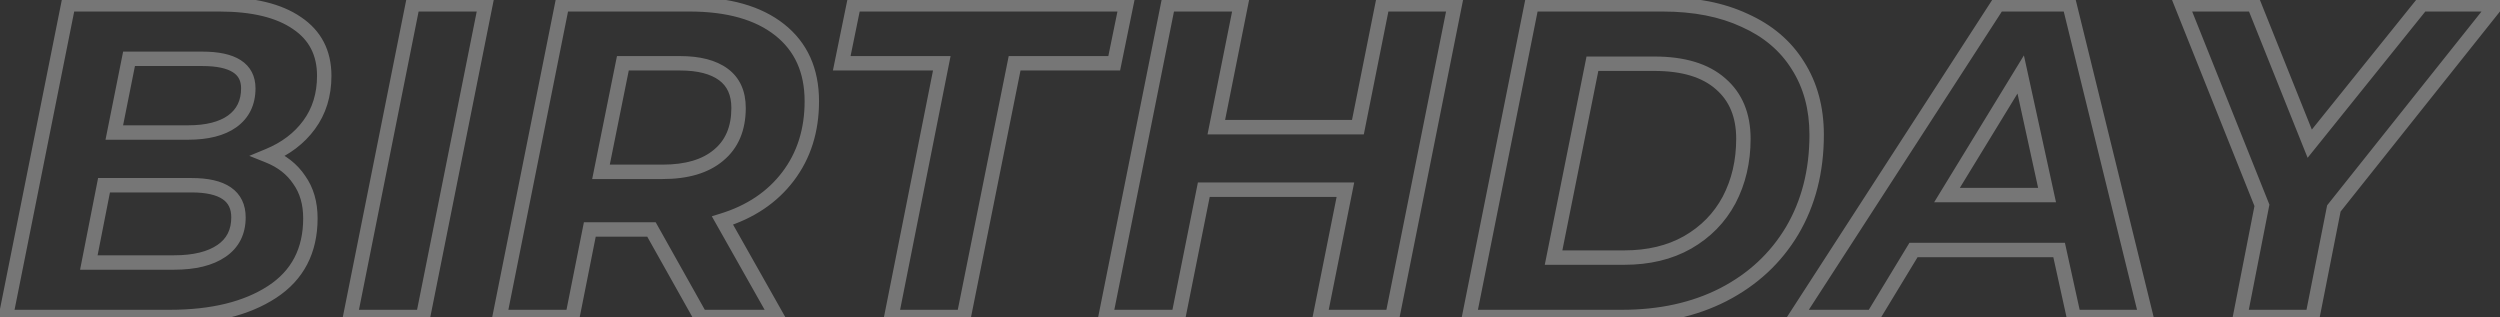 <?xml version="1.0" encoding="UTF-8"?> <svg xmlns="http://www.w3.org/2000/svg" width="347" height="44" viewBox="0 0 347 44" fill="none"><rect x="0" y="0" width="347" height="44" fill="#333333" stroke="none"/> <path opacity="0.33" d="M37.254 21.618L36.872 20.694L34.601 21.634L36.883 22.547L37.254 21.618ZM41.532 24.966L40.7 25.521L40.709 25.534L40.718 25.547L41.532 24.966ZM37.75 40.528L37.204 39.69L37.204 39.69L37.75 40.528ZM0.798 44L-0.183 43.804L-0.422 45H0.798V44ZM9.478 0.6V-0.4H8.658L8.497 0.404L9.478 0.6ZM41.222 3.204L40.655 4.028L40.664 4.034L41.222 3.204ZM42.896 17.34L42.092 16.746L42.09 16.749L42.896 17.34ZM17.91 8.164V7.164H17.09L16.929 7.968L17.91 8.164ZM15.864 18.394L14.883 18.198L14.644 19.394H15.864V18.394ZM32.232 16.844L32.813 17.658L32.818 17.655L32.232 16.844ZM30.744 34.824L31.309 35.649L31.309 35.649L30.744 34.824ZM14.438 25.71V24.71H13.615L13.457 25.517L14.438 25.71ZM12.33 36.436L11.349 36.243L11.114 37.436H12.33V36.436ZM36.883 22.547C38.578 23.225 39.833 24.221 40.7 25.521L42.364 24.411C41.247 22.735 39.65 21.499 37.625 20.689L36.883 22.547ZM40.718 25.547C41.609 26.795 42.082 28.359 42.082 30.298H44.082C44.082 28.021 43.521 26.031 42.346 24.385L40.718 25.547ZM42.082 30.298C42.082 34.49 40.455 37.573 37.204 39.69L38.296 41.366C42.154 38.853 44.082 35.116 44.082 30.298H42.082ZM37.204 39.69C33.864 41.865 29.342 43 23.552 43V45C29.583 45 34.526 43.82 38.296 41.366L37.204 39.69ZM23.552 43H0.798V45H23.552V43ZM1.779 44.196L10.459 0.796L8.497 0.404L-0.183 43.804L1.779 44.196ZM9.478 1.6H30.434V-0.4H9.478V1.6ZM30.434 1.6C35.002 1.6 38.367 2.452 40.655 4.028L41.789 2.38C39.034 0.484 35.208 -0.4 30.434 -0.4V1.6ZM40.664 4.034C42.894 5.533 44.004 7.651 44.004 10.52H46.004C46.004 7.023 44.593 4.265 41.78 2.374L40.664 4.034ZM44.004 10.52C44.004 12.978 43.355 15.037 42.092 16.746L43.7 17.934C45.248 15.841 46.004 13.353 46.004 10.52H44.004ZM42.09 16.749C40.847 18.443 39.121 19.763 36.872 20.694L37.636 22.542C40.181 21.489 42.217 19.957 43.702 17.931L42.09 16.749ZM16.929 7.968L14.883 18.198L16.845 18.59L18.891 8.36L16.929 7.968ZM15.864 19.394H26.094V17.394H15.864V19.394ZM26.094 19.394C28.851 19.394 31.133 18.858 32.813 17.658L31.651 16.03C30.438 16.896 28.627 17.394 26.094 17.394V19.394ZM32.818 17.655C34.59 16.375 35.464 14.531 35.464 12.256H33.464C33.464 13.949 32.85 15.164 31.646 16.033L32.818 17.655ZM35.464 12.256C35.464 10.583 34.784 9.228 33.407 8.345C32.106 7.511 30.281 7.164 28.078 7.164V9.164C30.132 9.164 31.501 9.499 32.328 10.029C33.079 10.51 33.464 11.201 33.464 12.256H35.464ZM28.078 7.164H17.91V9.164H28.078V7.164ZM24.172 37.436C27.093 37.436 29.51 36.88 31.309 35.649L30.179 33.999C28.837 34.917 26.872 35.436 24.172 35.436V37.436ZM31.309 35.649C33.172 34.374 34.1 32.504 34.1 30.174H32.1C32.1 31.894 31.457 33.124 30.179 33.999L31.309 35.649ZM34.1 30.174C34.1 28.407 33.434 26.959 32.038 26.001C30.71 25.091 28.843 24.71 26.59 24.71V26.71C28.677 26.71 30.065 27.073 30.907 27.651C31.681 28.181 32.1 28.965 32.1 30.174H34.1ZM26.59 24.71H14.438V26.71H26.59V24.71ZM13.457 25.517L11.349 36.243L13.311 36.629L15.419 25.903L13.457 25.517ZM12.33 37.436H24.172V35.436H12.33V37.436ZM57.282 0.6V-0.4H56.463L56.302 0.404L57.282 0.6ZM67.388 0.6L68.369 0.796L68.608 -0.4H67.388V0.6ZM58.709 44V45H59.528L59.689 44.196L58.709 44ZM48.602 44L47.622 43.804L47.383 45H48.602V44ZM57.282 1.6H67.388V-0.4H57.282V1.6ZM66.408 0.404L57.728 43.804L59.689 44.196L68.369 0.796L66.408 0.404ZM58.709 43H48.602V45H58.709V43ZM49.583 44.196L58.263 0.796L56.302 0.404L47.622 43.804L49.583 44.196ZM109.395 24.47L108.597 23.866L108.597 23.866L109.395 24.47ZM100.281 30.608L99.986 29.652L98.799 30.018L99.41 31.1L100.281 30.608ZM107.845 44V45H109.558L108.715 43.508L107.845 44ZM97.243 44L96.371 44.489L96.657 45H97.243V44ZM90.423 31.848L91.295 31.359L91.008 30.848H90.423V31.848ZM81.867 31.848V30.848H81.046L80.886 31.653L81.867 31.848ZM79.449 44V45H80.269L80.429 44.195L79.449 44ZM69.343 44L68.362 43.804L68.123 45H69.343V44ZM78.023 0.6V-0.4H77.203L77.042 0.404L78.023 0.6ZM108.217 4.134L107.596 4.918L107.596 4.918L108.217 4.134ZM99.723 21.556L99.087 20.784L99.079 20.791L99.723 21.556ZM100.405 10.334L100.997 9.528L100.997 9.528L100.405 10.334ZM86.455 8.784V7.784H85.636L85.474 8.586L86.455 8.784ZM83.417 23.85L82.436 23.652L82.195 24.85H83.417V23.85ZM111.681 14.054C111.681 17.913 110.641 21.167 108.597 23.866L110.192 25.074C112.529 21.986 113.681 18.296 113.681 14.054H111.681ZM108.597 23.866C106.548 26.573 103.696 28.508 99.986 29.652L100.575 31.564C104.636 30.311 107.86 28.154 110.192 25.074L108.597 23.866ZM99.41 31.1L106.974 44.492L108.715 43.508L101.151 30.116L99.41 31.1ZM107.845 43H97.243V45H107.845V43ZM98.115 43.511L91.295 31.359L89.55 32.337L96.371 44.489L98.115 43.511ZM90.423 30.848H81.867V32.848H90.423V30.848ZM80.886 31.653L78.468 43.805L80.429 44.195L82.847 32.043L80.886 31.653ZM79.449 43H69.343V45H79.449V43ZM70.323 44.196L79.003 0.796L77.042 0.404L68.362 43.804L70.323 44.196ZM78.023 1.6H95.693V-0.4H78.023V1.6ZM95.693 1.6C100.932 1.6 104.857 2.75 107.596 4.918L108.837 3.35C105.624 0.806 101.2 -0.4 95.693 -0.4V1.6ZM107.596 4.918C110.301 7.06 111.681 10.06 111.681 14.054H113.681C113.681 9.533 112.084 5.92 108.837 3.35L107.596 4.918ZM91.973 24.85C95.461 24.85 98.306 24.054 100.366 22.321L99.079 20.791C97.502 22.117 95.18 22.85 91.973 22.85V24.85ZM100.358 22.328C102.492 20.573 103.513 18.074 103.513 14.984H101.513C101.513 17.598 100.673 19.48 99.088 20.784L100.358 22.328ZM103.513 14.984C103.513 12.666 102.708 10.786 100.997 9.528L99.812 11.14C100.912 11.948 101.513 13.169 101.513 14.984H103.513ZM100.997 9.528C99.354 8.32 97.108 7.784 94.391 7.784V9.784C96.881 9.784 98.644 10.281 99.812 11.14L100.997 9.528ZM94.391 7.784H86.455V9.784H94.391V7.784ZM85.474 8.586L82.436 23.652L84.397 24.048L87.435 8.982L85.474 8.586ZM83.417 24.85H91.973V22.85H83.417V24.85ZM130.721 8.784L131.702 8.979L131.94 7.784H130.721V8.784ZM116.833 8.784L115.853 8.584L115.608 9.784H116.833V8.784ZM118.507 0.6V-0.4H117.691L117.527 0.4L118.507 0.6ZM156.327 0.6L157.307 0.8L157.552 -0.4H156.327V0.6ZM154.653 8.784V9.784H155.469L155.633 8.984L154.653 8.784ZM140.827 8.784V7.784H140.008L139.847 8.587L140.827 8.784ZM133.759 44V45H134.578L134.74 44.197L133.759 44ZM123.715 44L122.734 43.805L122.497 45H123.715V44ZM130.721 7.784H116.833V9.784H130.721V7.784ZM117.813 8.984L119.487 0.8L117.527 0.4L115.853 8.584L117.813 8.984ZM118.507 1.6H156.327V-0.4H118.507V1.6ZM155.347 0.4L153.673 8.584L155.633 8.984L157.307 0.8L155.347 0.4ZM154.653 7.784H140.827V9.784H154.653V7.784ZM139.847 8.587L132.779 43.803L134.74 44.197L141.808 8.981L139.847 8.587ZM133.759 43H123.715V45H133.759V43ZM124.696 44.195L131.702 8.979L129.74 8.589L122.734 43.805L124.696 44.195ZM201.932 0.6L202.912 0.796L203.151 -0.4H201.932V0.6ZM193.252 44V45H194.071L194.232 44.196L193.252 44ZM183.208 44L182.227 43.804L181.988 45H183.208V44ZM186.742 26.33L187.722 26.526L187.961 25.33H186.742V26.33ZM167.088 26.33V25.33H166.268L166.107 26.134L167.088 26.33ZM163.554 44V45H164.373L164.534 44.196L163.554 44ZM153.448 44L152.467 43.804L152.228 45H153.448V44ZM162.128 0.6V-0.4H161.308L161.147 0.404L162.128 0.6ZM172.234 0.6L173.214 0.796L173.453 -0.4H172.234V0.6ZM168.824 17.65L167.843 17.454L167.604 18.65H168.824V17.65ZM188.478 17.65V18.65H189.297L189.458 17.846L188.478 17.65ZM191.888 0.6V-0.4H191.068L190.907 0.404L191.888 0.6ZM200.951 0.404L192.271 43.804L194.232 44.196L202.912 0.796L200.951 0.404ZM193.252 43H183.208V45H193.252V43ZM184.188 44.196L187.722 26.526L185.761 26.134L182.227 43.804L184.188 44.196ZM186.742 25.33H167.088V27.33H186.742V25.33ZM166.107 26.134L162.573 43.804L164.534 44.196L168.068 26.526L166.107 26.134ZM163.554 43H153.448V45H163.554V43ZM154.428 44.196L163.108 0.796L161.147 0.404L152.467 43.804L154.428 44.196ZM162.128 1.6H172.234V-0.4H162.128V1.6ZM171.253 0.404L167.843 17.454L169.804 17.846L173.214 0.796L171.253 0.404ZM168.824 18.65H188.478V16.65H168.824V18.65ZM189.458 17.846L192.868 0.796L190.907 0.404L187.497 17.454L189.458 17.846ZM191.888 1.6H201.932V-0.4H191.888V1.6ZM212.596 0.6V-0.4H211.776L211.616 0.404L212.596 0.6ZM242.17 2.832L241.747 3.738L241.754 3.741L241.761 3.744L242.17 2.832ZM249.548 9.094L248.699 9.622L248.705 9.631L249.548 9.094ZM248.742 32.034L249.601 32.547L249.603 32.543L248.742 32.034ZM239.194 40.9L239.649 41.791L239.652 41.789L239.194 40.9ZM203.916 44L202.936 43.804L202.696 45H203.916V44ZM234.234 33.646L234.727 34.516L234.732 34.513L234.234 33.646ZM240 27.756L240.883 28.227L240.886 28.221L240 27.756ZM238.822 11.636L238.161 12.386L238.169 12.393L238.822 11.636ZM221.028 8.846V7.846H220.209L220.048 8.649L221.028 8.846ZM215.634 35.754L214.654 35.557L214.414 36.754H215.634V35.754ZM212.596 1.6H230.762V-0.4H212.596V1.6ZM230.762 1.6C235.075 1.6 238.726 2.326 241.747 3.738L242.594 1.926C239.249 0.362 235.295 -0.4 230.762 -0.4V1.6ZM241.761 3.744C244.822 5.118 247.12 7.08 248.699 9.622L250.398 8.566C248.587 5.652 245.966 3.439 242.58 1.92L241.761 3.744ZM248.705 9.631C250.325 12.177 251.152 15.189 251.152 18.704H253.152C253.152 14.862 252.244 11.467 250.392 8.557L248.705 9.631ZM251.152 18.704C251.152 23.591 250.052 27.854 247.882 31.525L249.603 32.543C251.979 28.526 253.152 23.902 253.152 18.704H251.152ZM247.884 31.521C245.71 35.157 242.669 37.985 238.736 40.011L239.652 41.789C243.903 39.599 247.228 36.516 249.601 32.547L247.884 31.521ZM238.74 40.009C234.852 41.993 230.321 43 225.12 43V45C230.583 45 235.435 43.941 239.649 41.791L238.74 40.009ZM225.12 43H203.916V45H225.12V43ZM204.897 44.196L213.577 0.796L211.616 0.404L202.936 43.804L204.897 44.196ZM225.43 36.754C228.96 36.754 232.071 36.021 234.727 34.516L233.741 32.776C231.438 34.081 228.68 34.754 225.43 34.754V36.754ZM234.732 34.513C237.41 32.977 239.468 30.878 240.883 28.227L239.118 27.285C237.887 29.594 236.101 31.422 233.737 32.779L234.732 34.513ZM240.886 28.221C242.291 25.542 242.984 22.548 242.984 19.262H240.984C240.984 22.259 240.355 24.928 239.115 27.291L240.886 28.221ZM242.984 19.262C242.984 15.761 241.842 12.921 239.475 10.879L238.169 12.393C240.018 13.988 240.984 16.232 240.984 19.262H242.984ZM239.484 10.886C237.129 8.808 233.796 7.846 229.646 7.846V9.846C233.515 9.846 236.3 10.744 238.161 12.386L239.484 10.886ZM229.646 7.846H221.028V9.846H229.646V7.846ZM220.048 8.649L214.654 35.557L216.615 35.951L222.009 9.043L220.048 8.649ZM215.634 36.754H225.43V34.754H215.634V36.754ZM285.806 34.7L286.782 34.485L286.61 33.7H285.806V34.7ZM265.594 34.7V33.7H265.031L264.739 34.181L265.594 34.7ZM259.952 44V45H260.515L260.807 44.519L259.952 44ZM249.226 44L248.386 43.457L247.387 45H249.226V44ZM277.312 0.6V-0.4H276.768L276.472 0.057L277.312 0.6ZM287.232 0.6L288.203 0.361L288.016 -0.4H287.232V0.6ZM297.896 44V45H299.171L298.867 43.761L297.896 44ZM287.852 44L286.875 44.215L287.048 45H287.852V44ZM284.132 27.074V28.074H285.374L285.109 26.86L284.132 27.074ZM280.474 10.334L281.451 10.12L280.919 7.688L279.62 9.813L280.474 10.334ZM270.244 27.074L269.39 26.552L268.461 28.074H270.244V27.074ZM285.806 33.7H265.594V35.7H285.806V33.7ZM264.739 34.181L259.097 43.481L260.807 44.519L266.449 35.219L264.739 34.181ZM259.952 43H249.226V45H259.952V43ZM250.065 44.543L278.151 1.143L276.472 0.057L248.386 43.457L250.065 44.543ZM277.312 1.6H287.232V-0.4H277.312V1.6ZM286.261 0.839L296.925 44.239L298.867 43.761L288.203 0.361L286.261 0.839ZM297.896 43H287.852V45H297.896V43ZM288.828 43.785L286.782 34.485L284.829 34.915L286.875 44.215L288.828 43.785ZM285.109 26.86L281.451 10.12L279.497 10.547L283.155 27.288L285.109 26.86ZM279.62 9.813L269.39 26.552L271.097 27.595L281.327 10.855L279.62 9.813ZM270.244 28.074H284.132V26.074H270.244V28.074ZM323.939 28.934L323.157 28.311L323.005 28.501L322.958 28.74L323.939 28.934ZM320.963 44V45H321.785L321.944 44.194L320.963 44ZM310.919 44L309.937 43.808L309.704 45H310.919V44ZM313.957 28.5L314.938 28.692L314.995 28.403L314.885 28.129L313.957 28.5ZM302.797 0.6V-0.4H301.32L301.868 0.971L302.797 0.6ZM312.841 0.6L313.769 0.228L313.517 -0.4H312.841V0.6ZM320.591 19.944L319.662 20.316L320.298 21.903L321.37 20.571L320.591 19.944ZM336.153 0.6V-0.4H335.674L335.374 -0.027L336.153 0.6ZM346.507 0.6L347.289 1.223L348.582 -0.4H346.507V0.6ZM322.958 28.74L319.982 43.806L321.944 44.194L324.92 29.128L322.958 28.74ZM320.963 43H310.919V45H320.963V43ZM311.9 44.192L314.938 28.692L312.975 28.308L309.937 43.808L311.9 44.192ZM314.885 28.129L303.725 0.229L301.868 0.971L313.028 28.871L314.885 28.129ZM302.797 1.6H312.841V-0.4H302.797V1.6ZM311.912 0.972L319.662 20.316L321.519 19.572L313.769 0.228L311.912 0.972ZM321.37 20.571L336.932 1.227L335.374 -0.027L319.812 19.317L321.37 20.571ZM336.153 1.6H346.507V-0.4H336.153V1.6ZM345.725 -0.023L323.157 28.311L324.721 29.557L347.289 1.223L345.725 -0.023Z" fill="white"></path> </svg> 